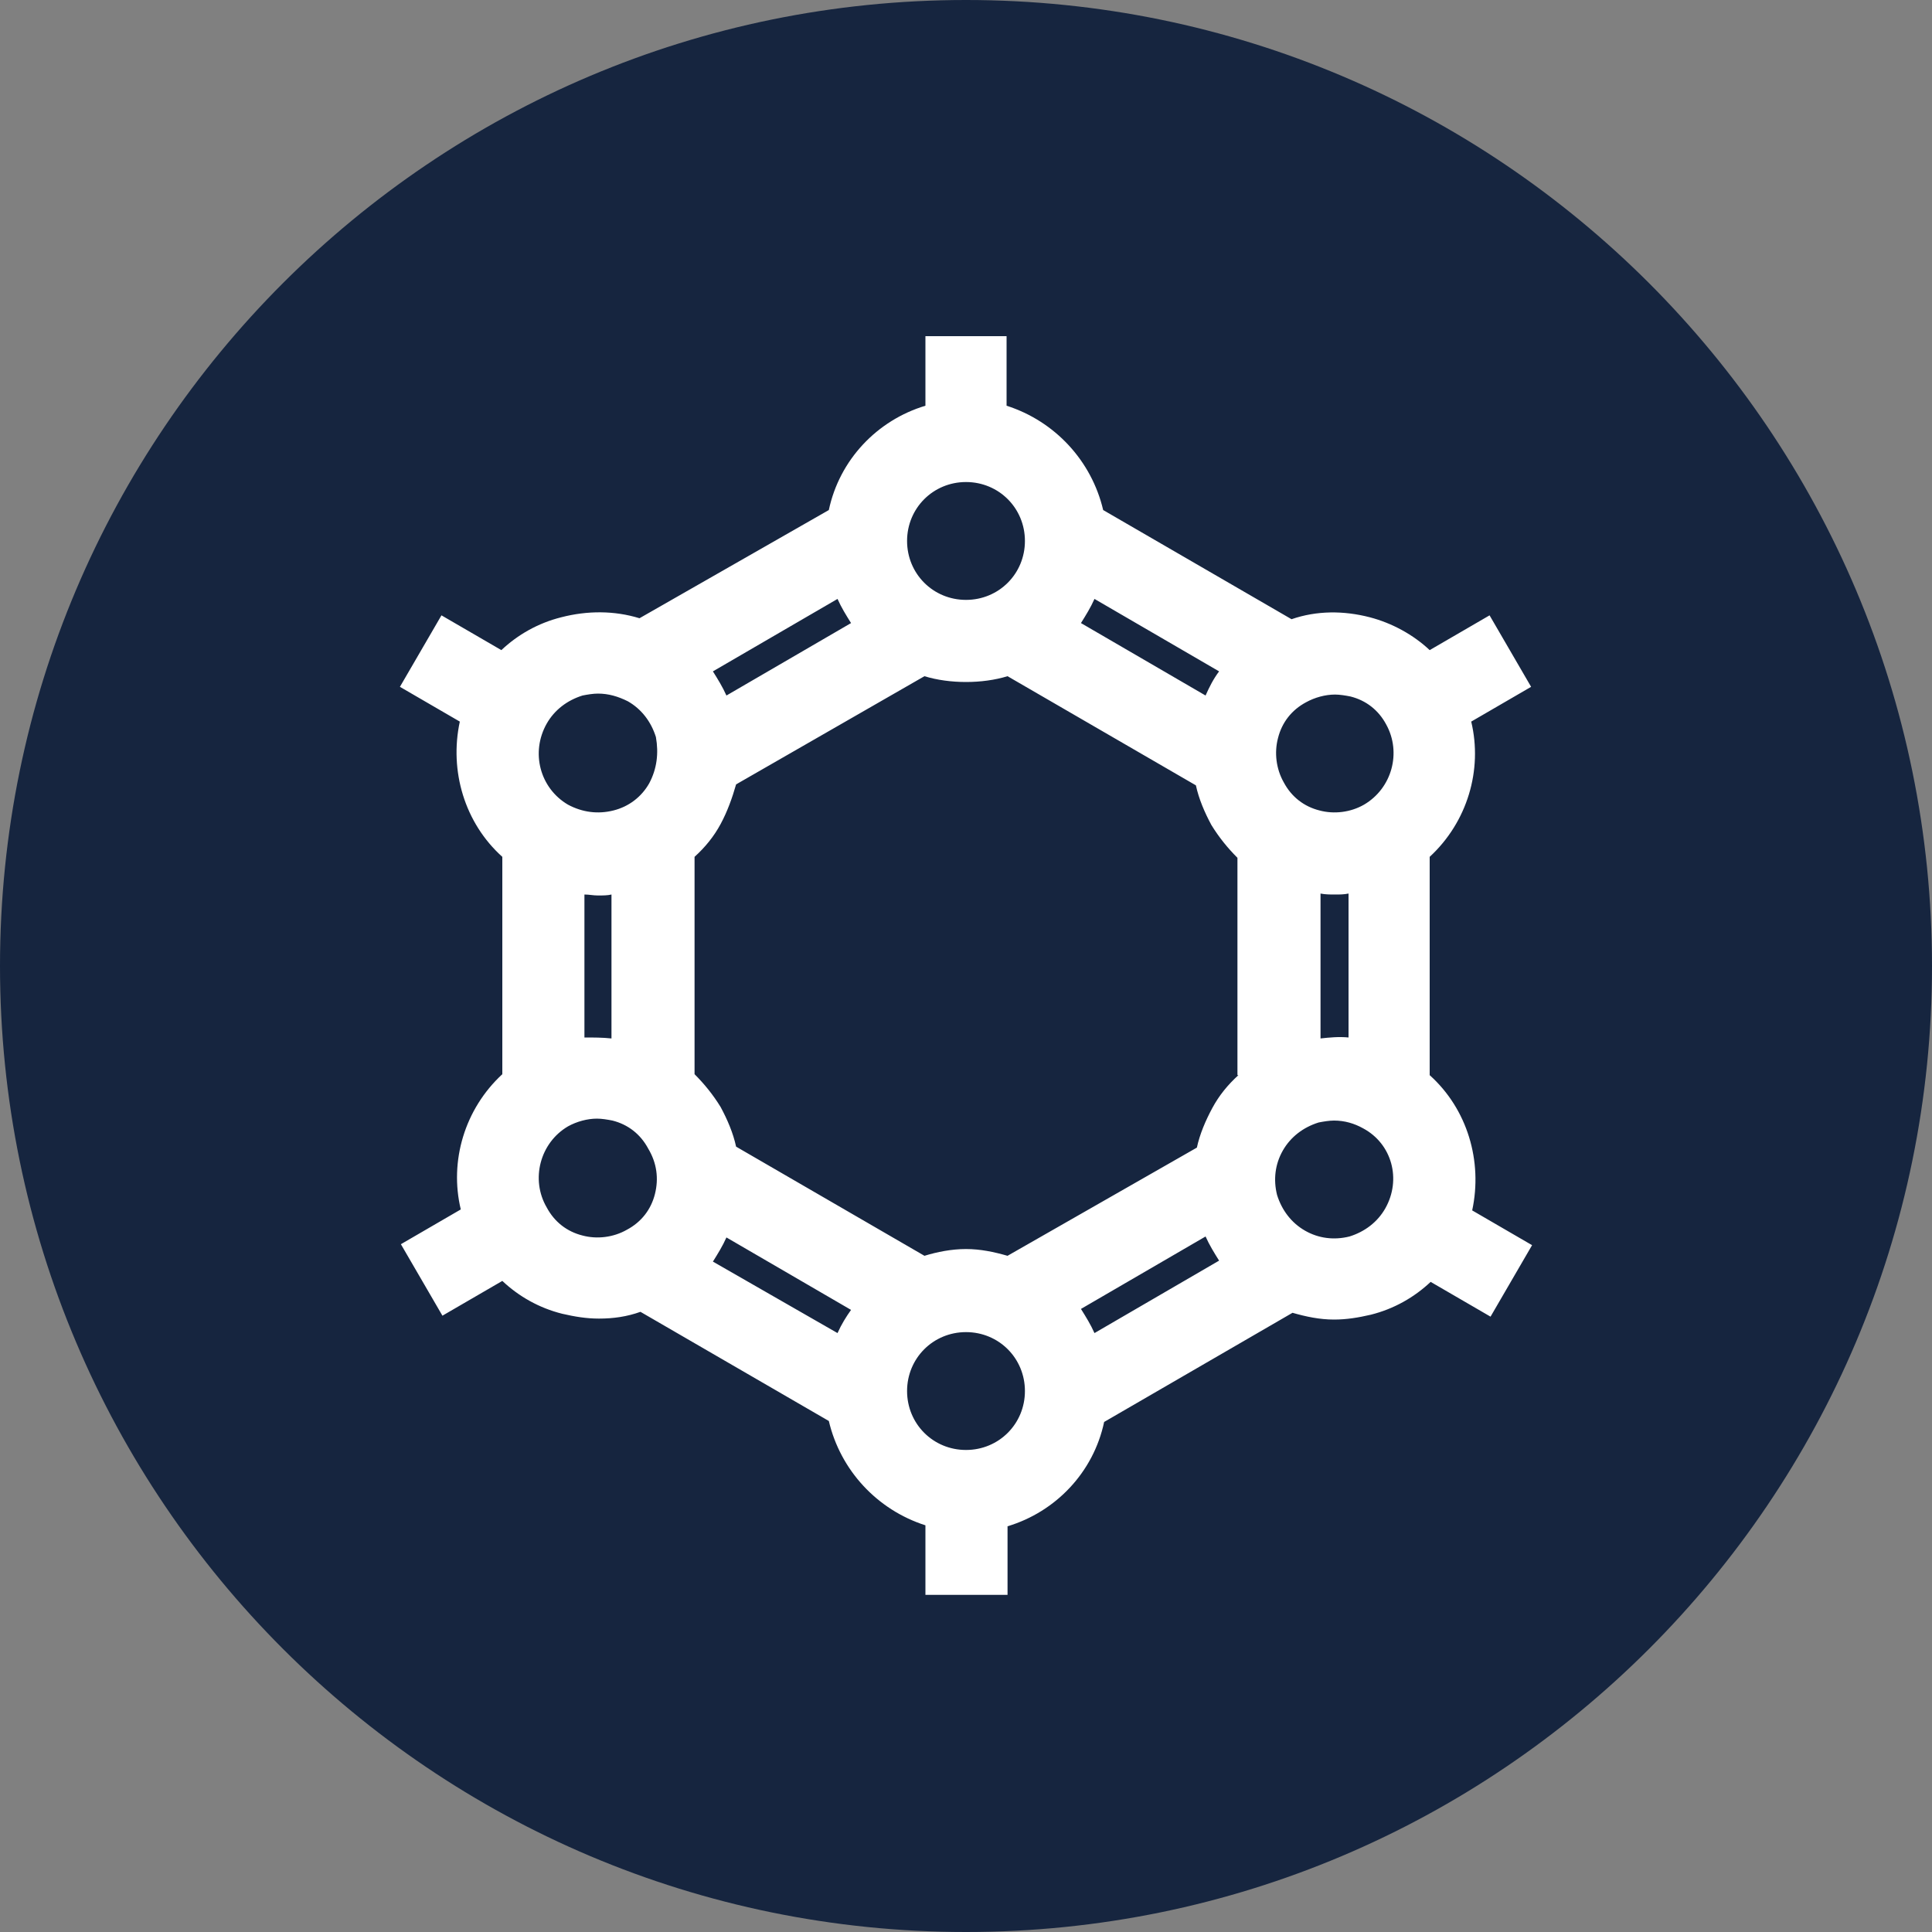 <?xml version="1.0" encoding="utf-8"?>
<!-- Generator: Adobe Illustrator 27.6.1, SVG Export Plug-In . SVG Version: 6.00 Build 0)  -->
<svg version="1.1" id="Layer_1" xmlns="http://www.w3.org/2000/svg" xmlns:xlink="http://www.w3.org/1999/xlink" x="0px" y="0px"
	 viewBox="0 0 20 20" style="enable-background:new 0 0 20 20;" xml:space="preserve">
<rect x="0" y="0" width="20" height="20" fill="#808080" stroke="none"/>
<style type="text/css">
	.st0{clip-path:url(#SVGID_00000068638102326119391860000006324243379510745229_);fill:#16253F;}
	.st1{clip-path:url(#SVGID_00000068638102326119391860000006324243379510745229_);fill:#FFFFFF;}
</style>
<g>
	<defs>
		<rect id="SVGID_1_" width="20" height="20"/>
	</defs>
	<clipPath id="SVGID_00000104684399559902018470000012112506487418573985_">
		<use xlink:href="#SVGID_1_"  style="overflow:visible;"/>
	</clipPath>
	<path style="clip-path:url(#SVGID_00000104684399559902018470000012112506487418573985_);fill:#16253F;" d="M20,10
		c0,5.52-4.48,10-10,10S0,15.52,0,10S4.48,0,10,0S20,4.48,20,10"/>
	<path style="clip-path:url(#SVGID_00000104684399559902018470000012112506487418573985_);fill:#FFFFFF;" d="M14.12,8.33
		c-0.14,0.08-0.31,0.1-0.46,0.06c-0.16-0.04-0.29-0.14-0.37-0.29c-0.08-0.14-0.1-0.31-0.06-0.46c0.04-0.16,0.14-0.29,0.29-0.37
		c0.09-0.05,0.2-0.08,0.3-0.08c0.05,0,0.11,0.01,0.16,0.02c0.16,0.04,0.29,0.14,0.37,0.29C14.51,7.79,14.41,8.16,14.12,8.33
		 M13.67,10.75V9.25c0.05,0.01,0.1,0.01,0.15,0.01c0.05,0,0.09,0,0.14-0.01v1.49C13.86,10.73,13.76,10.74,13.67,10.75 M14.34,12.51
		c-0.08,0.14-0.21,0.24-0.37,0.29c-0.16,0.04-0.32,0.02-0.46-0.06c-0.14-0.08-0.24-0.21-0.29-0.37c-0.04-0.16-0.02-0.32,0.06-0.46
		c0.08-0.14,0.21-0.24,0.37-0.29c0.05-0.01,0.11-0.02,0.16-0.02c0.11,0,0.21,0.03,0.3,0.08C14.41,11.84,14.51,12.21,14.34,12.51
		 M12.82,11.13c-0.11,0.1-0.2,0.21-0.27,0.34s-0.13,0.27-0.16,0.41L10.43,13c-0.14-0.04-0.28-0.07-0.43-0.07S9.7,12.96,9.57,13
		l-1.95-1.13c-0.03-0.14-0.09-0.28-0.16-0.41c-0.08-0.13-0.17-0.24-0.27-0.34V8.87c0.11-0.1,0.2-0.21,0.27-0.34
		C7.53,8.4,7.58,8.26,7.62,8.12L9.57,7C9.7,7.04,9.85,7.06,10,7.06S10.3,7.04,10.43,7l1.95,1.13c0.03,0.14,0.09,0.28,0.16,0.41
		c0.08,0.13,0.17,0.24,0.27,0.34V11.13z M11.33,13.8c-0.04-0.09-0.09-0.17-0.14-0.25l1.29-0.75c0.04,0.09,0.09,0.17,0.14,0.25
		L11.33,13.8z M10,15.01c-0.34,0-0.61-0.27-0.61-0.61c0-0.34,0.27-0.61,0.61-0.61c0.34,0,0.61,0.27,0.61,0.61
		C10.61,14.74,10.34,15.01,10,15.01 M8.67,13.8l-1.29-0.74c0.05-0.08,0.1-0.16,0.14-0.25l1.29,0.75C8.76,13.63,8.71,13.71,8.67,13.8
		 M6.72,8.11C6.64,8.25,6.51,8.35,6.35,8.39C6.19,8.43,6.03,8.41,5.88,8.33C5.59,8.16,5.49,7.79,5.66,7.49
		c0.08-0.14,0.21-0.24,0.37-0.29c0.05-0.01,0.11-0.02,0.16-0.02c0.11,0,0.21,0.03,0.31,0.08c0.14,0.08,0.24,0.21,0.29,0.37
		C6.82,7.8,6.8,7.96,6.72,8.11 M6.05,10.74V9.26c0.05,0,0.09,0.01,0.14,0.01c0.05,0,0.1,0,0.14-0.01v1.49
		C6.24,10.74,6.14,10.74,6.05,10.74 M6.78,12.36c-0.04,0.16-0.14,0.29-0.29,0.37c-0.14,0.08-0.31,0.1-0.46,0.06
		c-0.16-0.04-0.29-0.14-0.37-0.29c-0.17-0.29-0.07-0.67,0.22-0.84c0.09-0.05,0.2-0.08,0.3-0.08c0.05,0,0.11,0.01,0.16,0.02
		c0.16,0.04,0.29,0.14,0.37,0.29C6.8,12.04,6.82,12.2,6.78,12.36 M8.67,6.2c0.04,0.09,0.09,0.17,0.14,0.25L7.52,7.2
		C7.48,7.11,7.43,7.03,7.38,6.95L8.67,6.2z M10,4.99c0.34,0,0.61,0.27,0.61,0.61c0,0.34-0.27,0.61-0.61,0.61
		c-0.34,0-0.61-0.27-0.61-0.61C9.39,5.26,9.66,4.99,10,4.99 M11.33,6.2l1.29,0.75c-0.06,0.08-0.1,0.16-0.14,0.25l-1.29-0.75
		C11.24,6.37,11.29,6.29,11.33,6.2 M14.8,11.13V8.87c0.39-0.36,0.55-0.9,0.43-1.4l0.62-0.36l-0.43-0.74l-0.62,0.36
		c-0.17-0.16-0.39-0.28-0.62-0.34c-0.27-0.07-0.55-0.07-0.81,0.02l-1.95-1.13c-0.12-0.51-0.5-0.92-1-1.08V3.48H9.58V4.2
		c-0.5,0.15-0.89,0.56-1,1.08L6.62,6.4C6.36,6.32,6.08,6.32,5.81,6.39C5.57,6.45,5.36,6.57,5.19,6.73L4.57,6.37L4.14,7.11l0.62,0.36
		C4.65,7.98,4.81,8.52,5.2,8.87v2.25c-0.39,0.36-0.55,0.9-0.43,1.4l-0.62,0.36l0.43,0.74l0.62-0.36c0.17,0.16,0.38,0.28,0.62,0.34
		c0.13,0.03,0.25,0.05,0.38,0.05c0.15,0,0.29-0.02,0.43-0.07l1.95,1.13c0.12,0.51,0.5,0.92,1,1.08v0.72h0.85V15.8
		c0.5-0.15,0.89-0.56,1-1.08l1.95-1.13c0.14,0.04,0.28,0.07,0.43,0.07c0.13,0,0.25-0.02,0.38-0.05c0.24-0.06,0.45-0.18,0.62-0.34
		l0.62,0.36l0.43-0.74l-0.62-0.36C15.35,12.02,15.19,11.48,14.8,11.13"/>
</g>
</svg>
